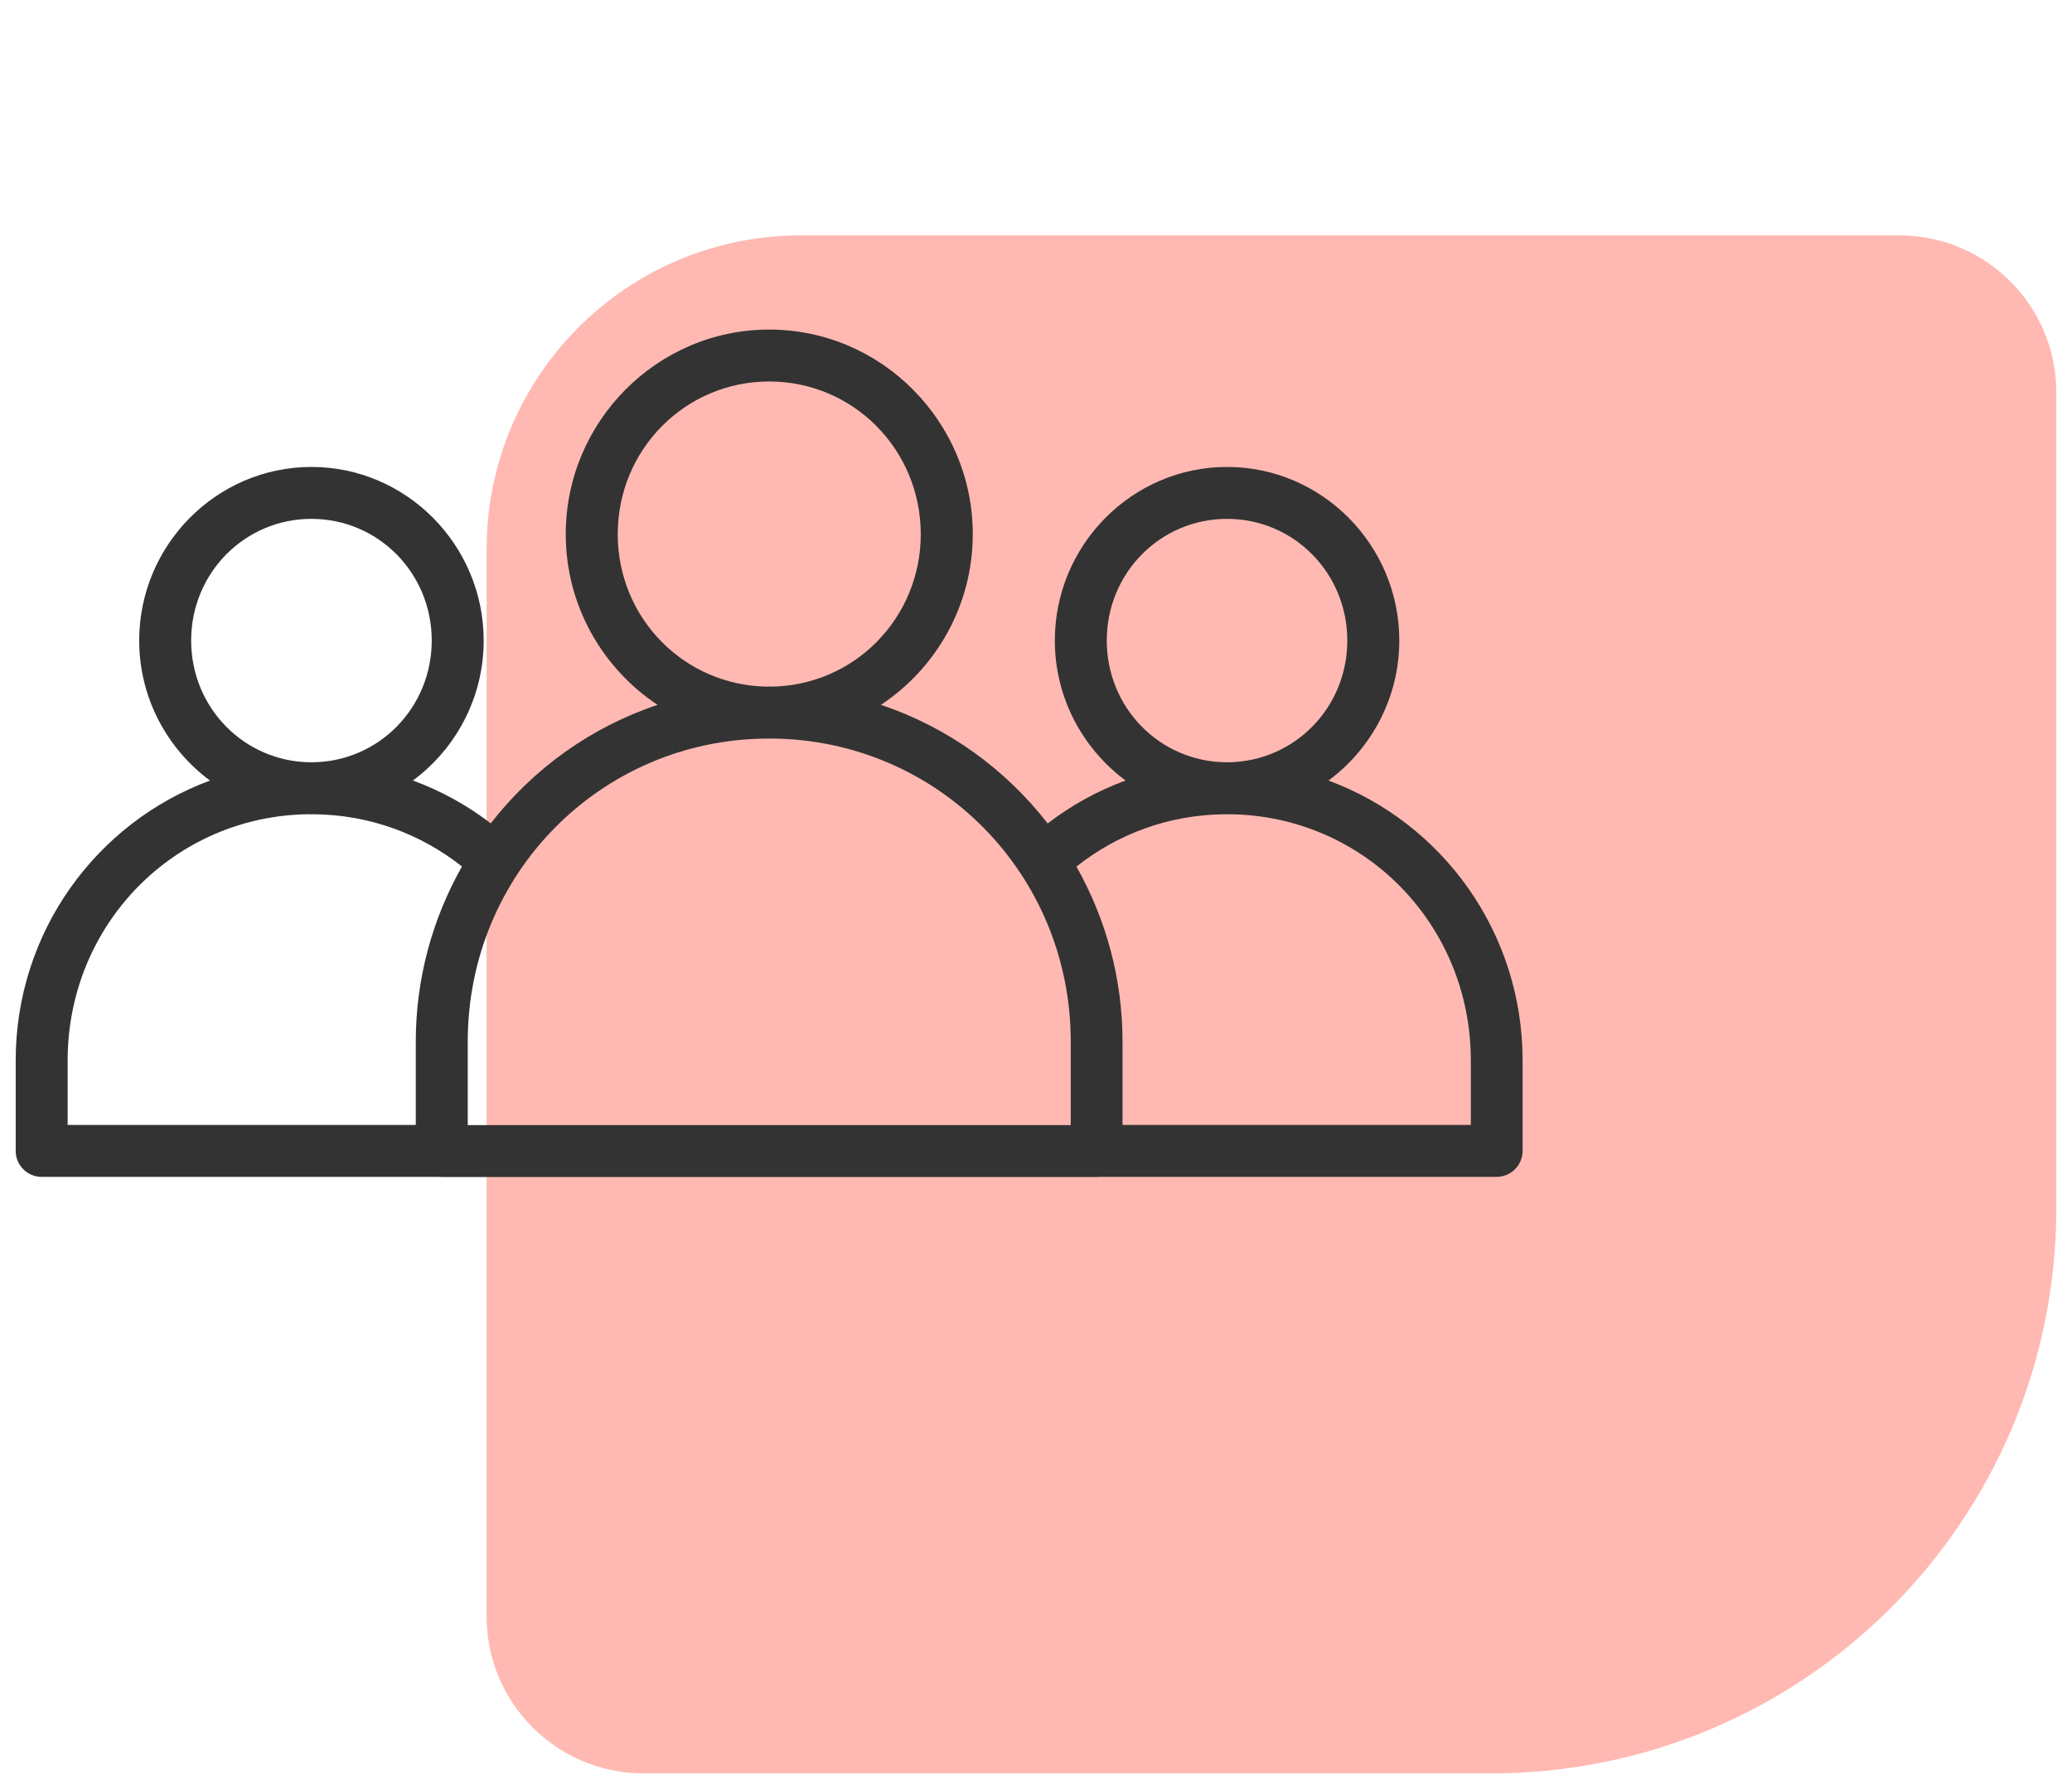 <svg width="66" height="57" viewBox="0 0 66 57" fill="none" xmlns="http://www.w3.org/2000/svg">
<path d="M65.5 38.5C65.5 48.441 57.441 56.5 47.5 56.5L20.5 56.5C17.739 56.5 15.5 54.261 15.5 51.5L15.5 17.5C15.5 11.977 19.977 7.5 25.5 7.5L60.5 7.5C63.261 7.5 65.5 9.739 65.5 12.5L65.5 38.5Z" fill="#FFB9B2"/>
<path d="M24.503 10.5C20.929 10.5 18.021 13.433 18.021 17.019C18.021 19.287 19.186 21.29 20.946 22.457C18.82 23.168 16.981 24.495 15.632 26.232C14.886 25.659 14.052 25.198 13.154 24.867C14.516 23.857 15.407 22.233 15.407 20.408C15.407 17.367 12.945 14.877 9.92 14.877C6.895 14.877 4.434 17.367 4.434 20.408C4.434 22.234 5.325 23.858 6.689 24.869C3.079 26.2 0.5 29.686 0.5 33.788V36.67C0.5 36.889 0.588 37.1 0.744 37.254C0.9 37.41 1.111 37.496 1.331 37.495H13.982C14.013 37.498 14.044 37.5 14.075 37.5H34.931C34.962 37.5 34.993 37.498 35.023 37.495H47.676C48.13 37.493 48.499 37.124 48.5 36.67V33.788C48.5 29.686 45.926 26.2 42.317 24.869C43.681 23.858 44.572 22.233 44.572 20.407C44.572 17.366 42.111 14.877 39.086 14.877C36.061 14.877 33.6 17.366 33.6 20.407C33.6 22.232 34.49 23.856 35.853 24.867C34.953 25.198 34.119 25.661 33.372 26.235C32.023 24.498 30.186 23.168 28.06 22.457C29.82 21.29 30.986 19.287 30.986 17.019C30.986 13.433 28.076 10.5 24.503 10.5H24.503ZM24.503 12.154C27.175 12.154 29.329 14.321 29.329 17.019C29.329 19.695 27.209 21.842 24.566 21.876C24.545 21.876 24.524 21.873 24.503 21.873C24.481 21.873 24.461 21.876 24.439 21.876C21.797 21.842 19.677 19.696 19.677 17.019C19.677 14.321 21.83 12.154 24.502 12.154H24.503ZM9.92 16.531C12.041 16.531 13.752 18.251 13.752 20.408C13.752 22.55 12.063 24.262 9.963 24.286C9.949 24.286 9.935 24.284 9.92 24.284C9.906 24.284 9.893 24.286 9.878 24.286C7.778 24.262 6.089 22.55 6.089 20.408C6.089 18.251 7.8 16.531 9.92 16.531H9.92ZM39.086 16.531C41.206 16.531 42.916 18.251 42.916 20.408C42.916 22.55 41.228 24.262 39.127 24.286C39.114 24.286 39.1 24.284 39.085 24.284C39.071 24.284 39.058 24.286 39.043 24.286C36.943 24.262 35.254 22.55 35.254 20.408C35.254 18.251 36.965 16.531 39.085 16.531H39.086ZM24.439 23.53C24.46 23.53 24.481 23.533 24.502 23.533C24.523 23.533 24.544 23.53 24.566 23.53C29.866 23.564 34.107 27.839 34.107 33.19L34.107 35.846H14.899V33.19C14.899 27.838 19.139 23.564 24.438 23.53H24.439ZM9.857 25.942C9.878 25.942 9.899 25.945 9.92 25.945C9.942 25.945 9.962 25.942 9.983 25.942C11.776 25.956 13.412 26.574 14.715 27.607C13.783 29.255 13.244 31.157 13.244 33.191V35.84H2.155V33.788C2.155 29.439 5.577 25.976 9.857 25.941L9.857 25.942ZM39.022 25.942C39.044 25.942 39.064 25.945 39.085 25.945C39.107 25.945 39.127 25.942 39.148 25.942C43.429 25.976 46.851 29.439 46.851 33.788V35.84H35.756L35.756 33.191C35.756 31.159 35.218 29.258 34.288 27.61C35.591 26.575 37.228 25.956 39.022 25.942H39.022Z" fill="#333333"/>
</svg>
